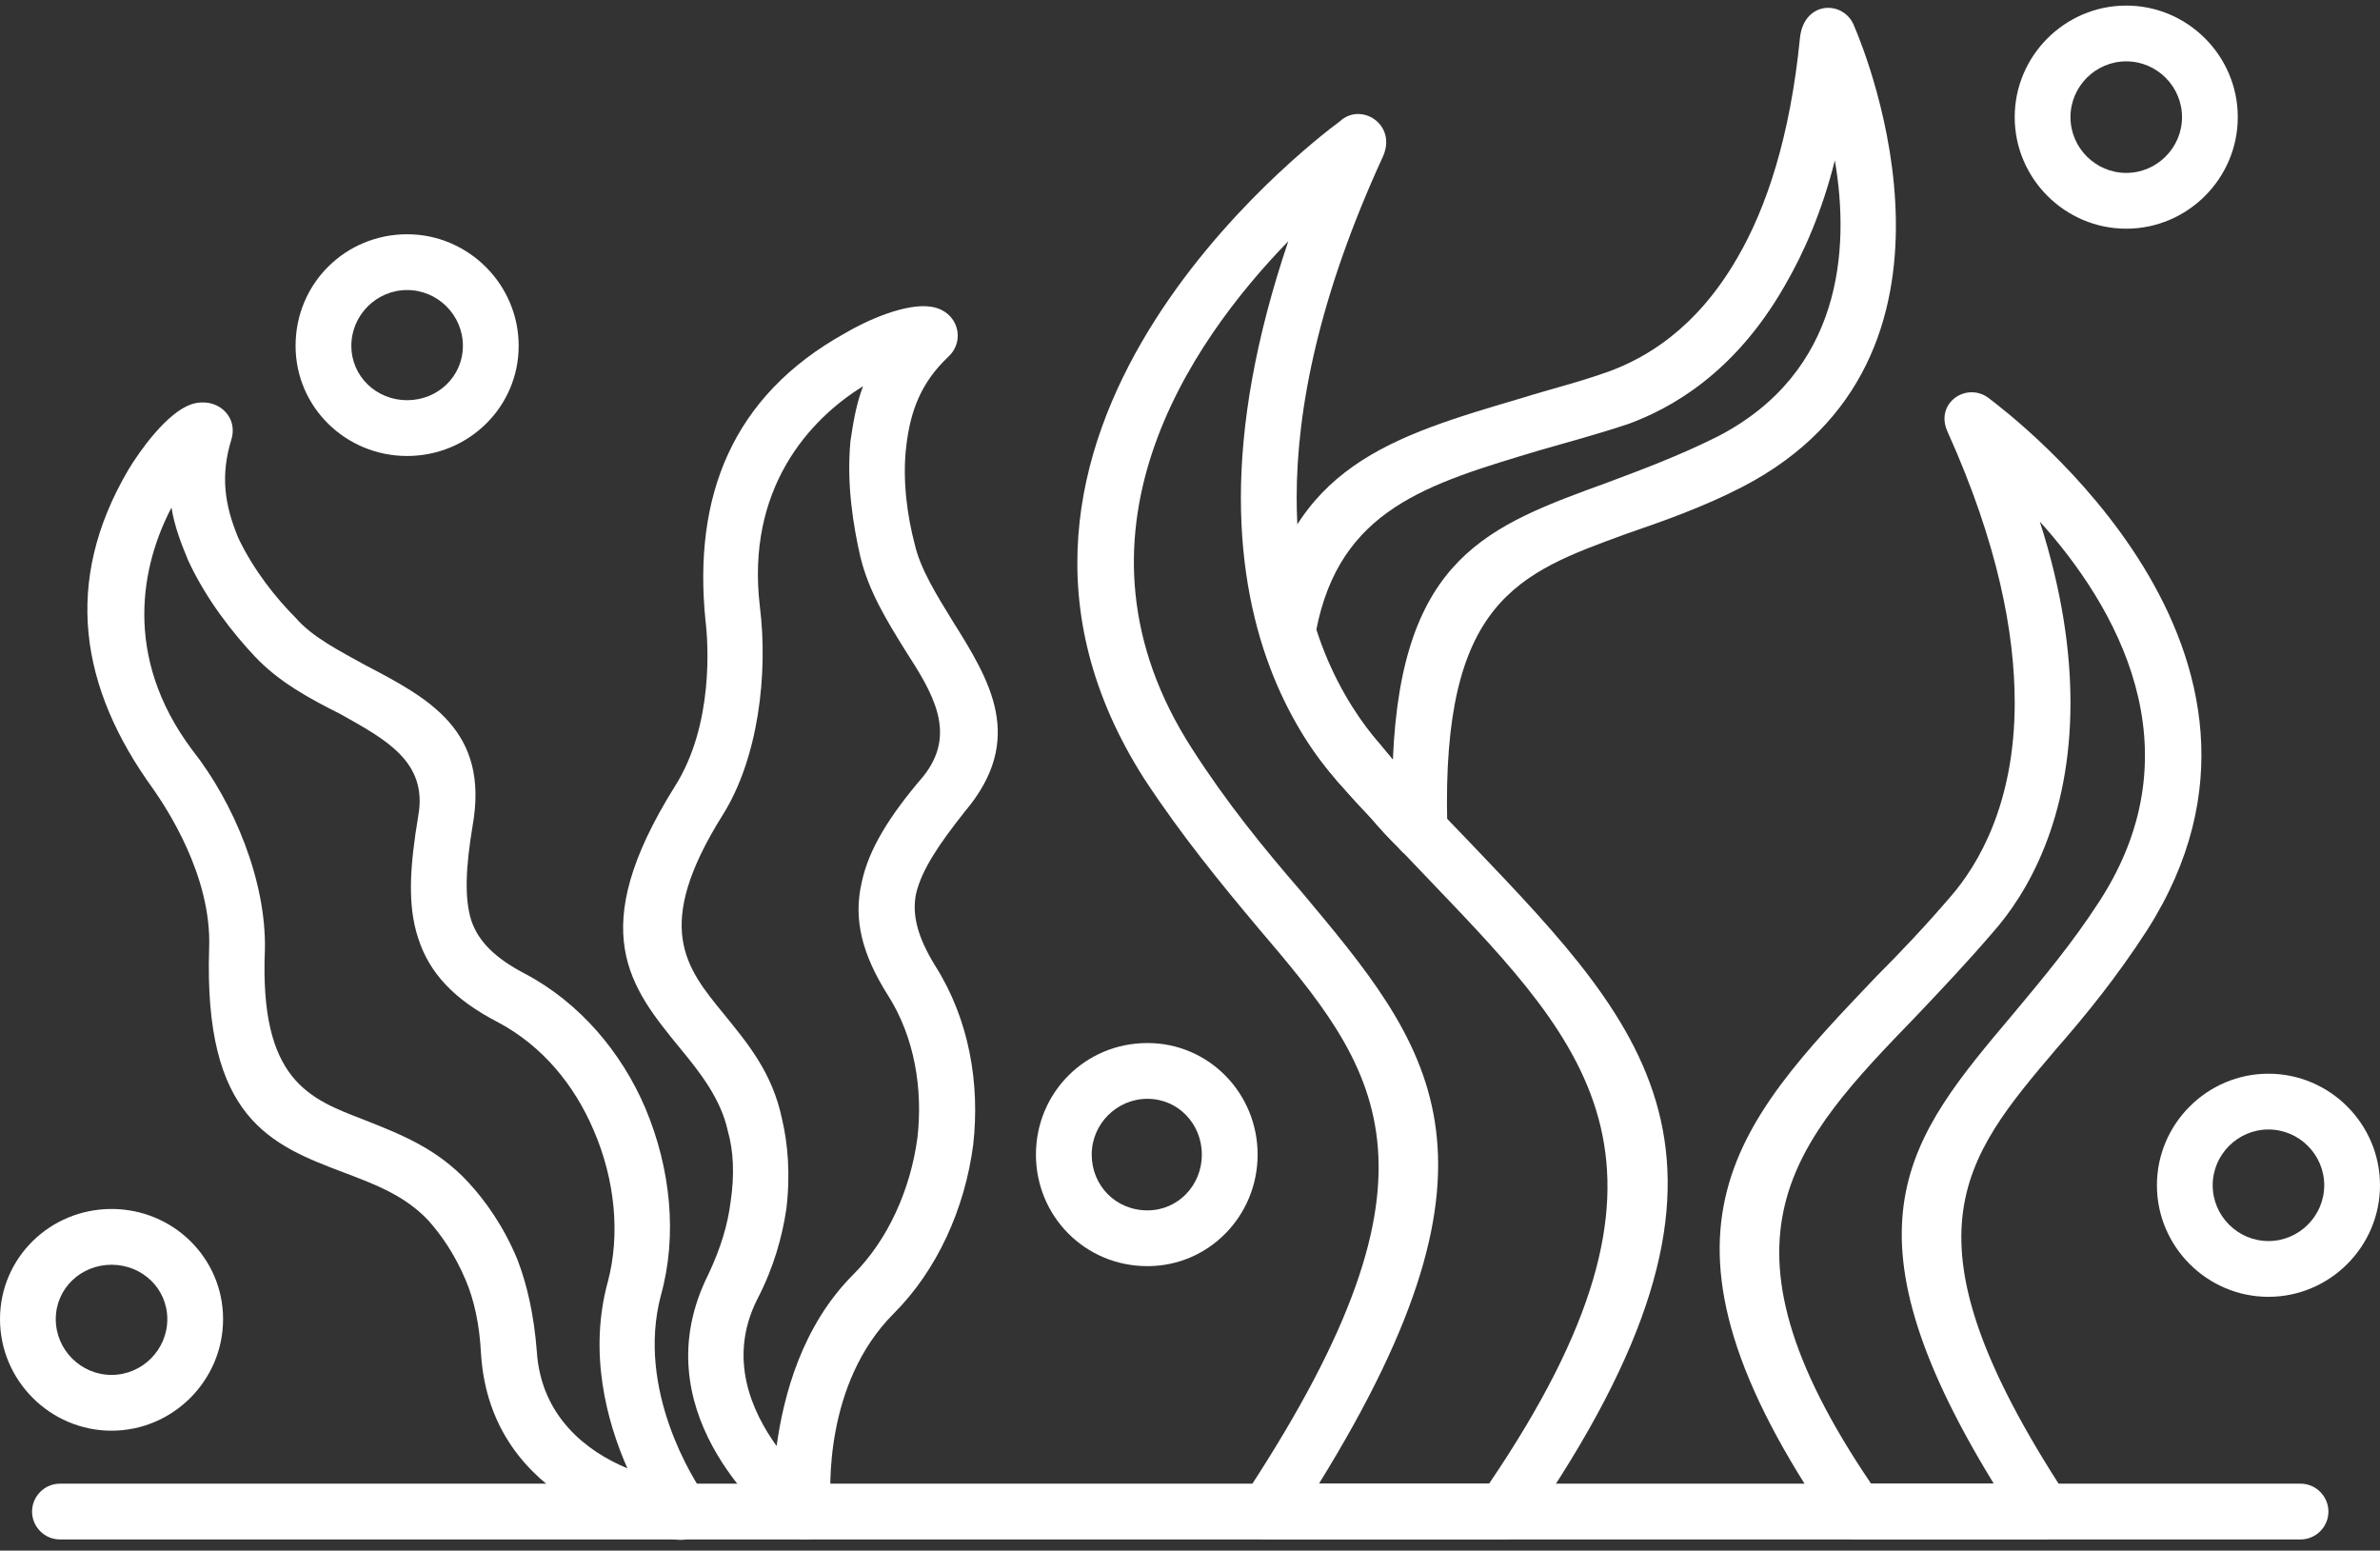 <?xml version="1.0" encoding="UTF-8" standalone="no"?><svg xmlns="http://www.w3.org/2000/svg" xmlns:xlink="http://www.w3.org/1999/xlink" clip-rule="evenodd" fill="#ffffff" fill-rule="evenodd" height="1112" image-rendering="optimizeQuality" preserveAspectRatio="xMidYMid meet" shape-rendering="geometricPrecision" text-rendering="geometricPrecision" version="1" viewBox="0.0 297.0 1707.0 1112.0" width="1707" zoomAndPan="magnify"><rect x="0.0" y="297.0" width="1707.0" height="1112.0" fill="#333333" stroke="none"/><g fill-rule="nonzero" id="change1_1"><path d="M43 1361c-11,0 -20,9 -20,20 0,11 9,20 20,20l1607 0c11,0 20,-9 20,-20 0,-11 -9,-20 -20,-20l-1607 0z"/><path d="M924 470c-71,73 -167,212 -69,364 25,39 52,72 78,102 93,111 159,189 13,425l122 0c154,-227 73,-312 -41,-431 -22,-23 -45,-47 -68,-73 -30,-34 -69,-99 -69,-203 0,-52 10,-113 34,-184zm-103 386c-157,-245 117,-455 140,-472 15,-14 41,2 31,25 -46,100 -62,181 -62,245 0,91 34,147 60,177 22,27 45,50 66,72 128,134 219,229 40,488 -4,6 -10,10 -18,10l-169 0c-20,0 -24,-19 -14,-35 152,-232 93,-303 7,-404 -26,-31 -54,-65 -81,-106z"/><path d="M1427 583c17,13 240,182 113,381 -22,34 -44,61 -65,85 -68,80 -114,135 6,319 10,15 3,33 -15,33l-135 0c-7,0 -14,-4 -17,-10 -144,-209 -71,-286 32,-394 17,-17 35,-36 53,-57 20,-23 46,-67 46,-139 0,-50 -12,-114 -48,-194 -10,-21 14,-37 30,-24zm79 360c71,-110 11,-212 -43,-272 16,50 22,93 22,130 0,84 -31,137 -56,165 -18,21 -36,40 -54,59 -89,92 -153,159 -33,336l88 0c-114,-186 -61,-248 14,-337 20,-24 42,-50 62,-81z"/><path d="M137 587c18,-6 34,8 29,25 -8,26 -5,47 5,71 11,23 27,43 41,57 12,14 32,24 50,34 46,24 89,47 77,115 -5,30 -6,52 -1,68 5,15 17,27 38,38 40,21 70,57 87,97 18,43 23,91 11,134 -18,68 24,133 31,143 12,14 0,35 -21,32 -20,-3 -132,-25 -139,-133 -1,-21 -5,-39 -11,-53 -8,-19 -18,-33 -27,-43 -17,-18 -39,-26 -60,-34 -53,-20 -101,-39 -97,-161 2,-52 -31,-101 -40,-114 -53,-73 -65,-149 -18,-229 9,-15 28,-41 45,-47zm-14 74c-21,40 -36,106 15,174 30,38 53,94 52,143 -4,94 32,107 71,122 25,10 52,20 75,45 12,13 25,31 35,55 7,18 12,40 14,66 3,47 36,72 65,84 -15,-34 -28,-83 -14,-134 9,-34 5,-73 -10,-108 -14,-33 -37,-61 -69,-78 -31,-16 -49,-35 -57,-60 -8,-24 -6,-52 0,-88 7,-39 -24,-55 -56,-73 -22,-11 -44,-23 -61,-41 -16,-17 -35,-41 -48,-69 -5,-12 -10,-25 -12,-38z"/><path d="M1330 316c9,21 97,238 -80,330 -29,15 -58,25 -84,34 -77,28 -132,48 -128,208 0,12 -4,24 -19,24 -7,1 -12,-2 -16,-7 -6,-6 -13,-13 -21,-23 -8,-8 -16,-17 -23,-25 -10,-12 -22,-27 -32,-47 -8,-15 -16,-33 -22,-53 0,-1 -1,-2 -1,-3 -1,-3 -1,-6 0,-9 21,-114 94,-135 189,-163 19,-6 40,-11 62,-19 24,-9 61,-29 91,-81 21,-36 38,-87 45,-158 3,-27 32,-27 39,-8zm-98 294c89,-46 95,-134 84,-198 -9,36 -22,66 -36,90 -36,63 -82,88 -112,99 -21,7 -43,13 -64,19 -80,24 -143,42 -160,129 5,16 11,30 18,42 9,17 19,30 28,40 3,4 6,7 9,11 6,-146 69,-168 154,-199 24,-9 51,-19 79,-33z"/><path d="M292 465c44,0 80,36 80,80 0,44 -36,79 -80,79 -44,0 -80,-35 -80,-79 0,-45 36,-80 80,-80zm0 40c-22,0 -40,18 -40,40 0,22 18,39 40,39 22,0 40,-17 40,-39 0,-22 -18,-40 -40,-40z"/><path d="M668 517c19,3 25,24 12,36 -19,18 -27,38 -30,64 -3,25 1,51 6,70 4,18 16,37 27,55 27,43 53,85 9,137 -19,24 -31,42 -35,59 -3,15 1,31 14,52 24,38 32,84 27,128 -6,46 -26,90 -57,121 -50,50 -46,127 -45,139 3,19 -18,31 -34,17 -16,-13 -102,-88 -54,-184 9,-19 14,-36 16,-52 3,-20 2,-37 -2,-51 -5,-23 -20,-42 -34,-59 -36,-44 -69,-84 -4,-188 28,-44 24,-103 22,-119 -9,-89 19,-161 100,-206 15,-9 44,-22 62,-19zm-49 57c-39,24 -84,74 -74,158 6,48 -1,109 -27,150 -50,80 -26,109 1,142 17,21 35,42 42,76 4,17 6,39 3,64 -3,20 -9,42 -21,65 -21,42 -4,80 14,105 5,-36 18,-86 55,-123 25,-25 41,-61 46,-98 4,-35 -2,-72 -21,-102 -19,-30 -25,-55 -19,-81 5,-24 20,-48 44,-76 25,-31 7,-60 -13,-91 -13,-21 -26,-42 -32,-67 -5,-22 -10,-52 -7,-83 2,-13 4,-26 9,-39z"/><path d="M1525 301c44,0 80,36 80,80 0,44 -36,80 -80,80 -44,0 -80,-36 -80,-80 0,-44 36,-80 80,-80zm0 40c-22,0 -40,18 -40,40 0,22 18,40 40,40 22,0 40,-18 40,-40 0,-22 -18,-40 -40,-40z"/><path d="M1627 1067c44,0 80,36 80,80 0,44 -36,80 -80,80 -44,0 -80,-36 -80,-80 0,-44 36,-80 80,-80zm0 40c-22,0 -40,18 -40,40 0,22 18,40 40,40 22,0 40,-18 40,-40 0,-22 -18,-40 -40,-40z"/><path d="M823 1045c44,0 79,36 79,80 0,44 -35,80 -79,80 -45,0 -80,-36 -80,-80 0,-44 35,-80 80,-80zm0 40c-22,0 -40,18 -40,40 0,22 17,40 40,40 22,0 39,-18 39,-40 0,-22 -17,-40 -39,-40z"/><path d="M80 1164c44,0 80,35 80,79 0,44 -36,80 -80,80 -44,0 -80,-36 -80,-80 0,-44 36,-79 80,-79zm0 40c-22,0 -40,17 -40,39 0,22 18,40 40,40 22,0 40,-18 40,-40 0,-22 -18,-39 -40,-39z"/></g><path d="M-313 -313H2020V2020H-313z" fill="none"/></svg>